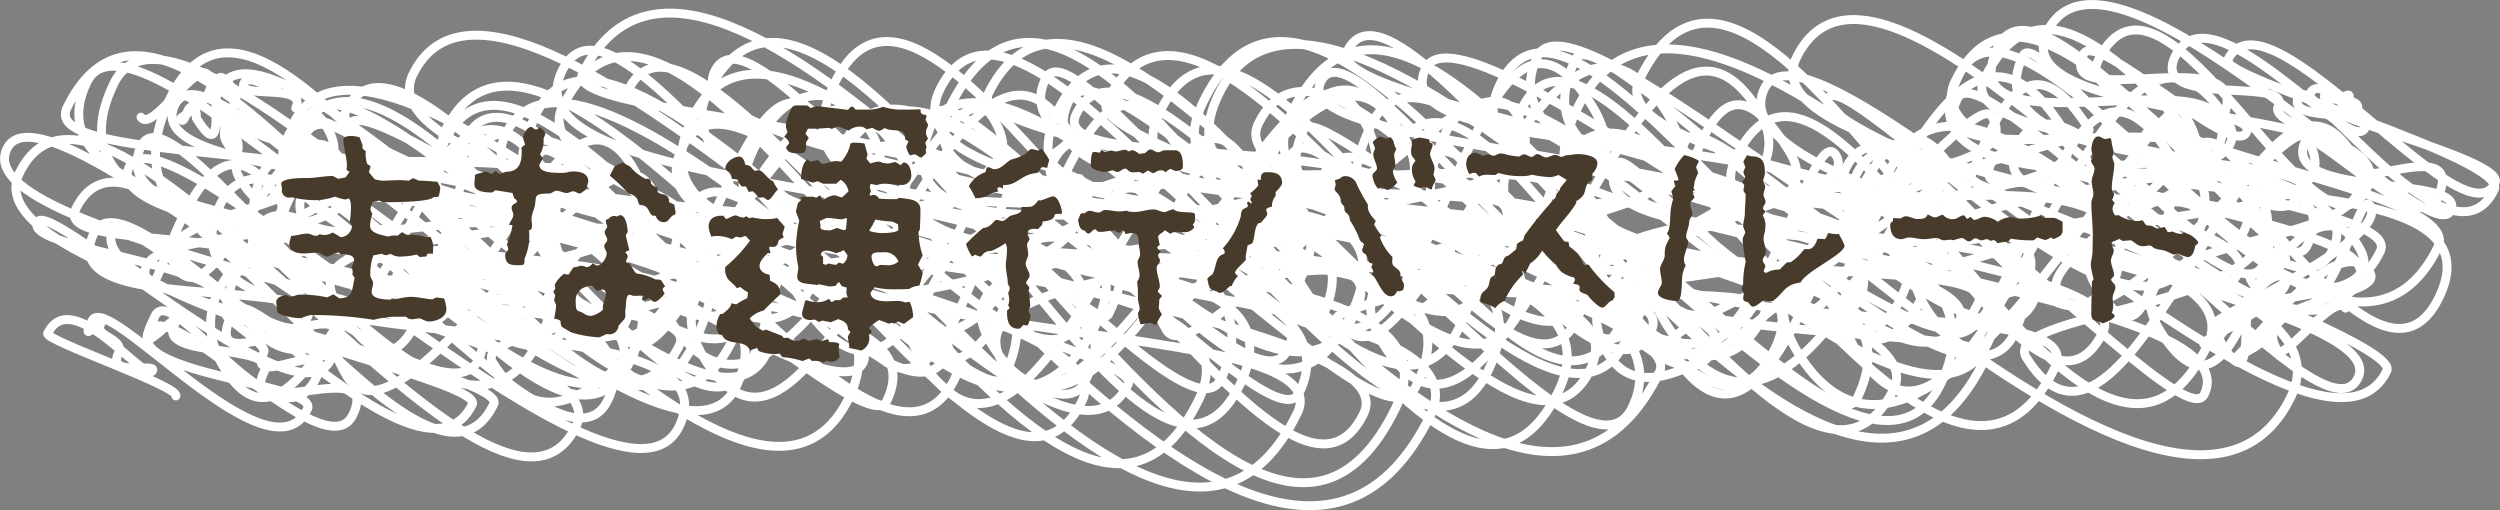 <svg xmlns="http://www.w3.org/2000/svg" width="250.132" height="51.046" viewBox="0 0 250.132 51.046">
  <rect x="0" y="0" width="250.132" height="51.046" fill="#808080" stroke="none"/>
  <g id="g_mainimg03_txt_sp" transform="translate(0.006 0.001)">
    <g id="グループ_4407" data-name="グループ 4407">
      <path id="パス_12870" data-name="パス 12870" d="M29.581,10.817c1.274-2.612-6-.8-5.165-2.519.5-1.026,3.129.885,3.247.642.645-1.323-1.122.287-.793-.388" fill="none" stroke="#fff" stroke-linecap="round" stroke-linejoin="round" stroke-width="0.891"/>
      <path id="パス_12871" data-name="パス 12871" d="M17.588,39.616c.461-.945-13.161-5.567-12.825-6.255,2.426-4.975,9.822,5.109,10.506,3.708.371-.761-4.59.674-3.442-1.68.745-1.529-2.4-1.67-1.794-2.907,1.1-2.258-2.392,2.8-.827-.4,1.512-3.1,17.809,16.518,21.547,8.852,1.235-2.53-17.978-3.429-15.874-7.742,1.976-4.052,17.65,13.985,20.395,8.356,3.058-6.269-11.516,1.1-8.868-4.325,1.434-2.94-10.635-1.3-8.991-4.67,1.3-2.675-4.808,4.994-1.916-.934,1.825-3.744,12.352,13.942,16.14,6.176,2.284-4.683-7.24,1.531-5.246-2.558.383-.785-4.015-3.417-3.815-3.827,2.453-5.029-20.267-6.267-18.842-9.189,1.218-2.5,25.973,20.656,29.319,13.8,4.685-9.6-14.064,4-9.786-4.773,1.232-2.527,8.956,6.568,10.274,3.865C38.108,25.746,4.7,32.94,9.393,23.326c3.727-7.641,32.022,29.09,37.856,17.129C48.575,37.735,7.757,30.18,11.3,22.921c.974-1.995,17.267,13.327,19.265,9.23,5.363-11-25.479-6.139-23-11.219,7.025-14.4,34.656,34.213,41.823,19.519C51.179,36.772-3.28,28.006,1.937,17.31c8.72-17.88,47.4,42.35,55.693,25.345C62.658,32.346-4.045,24.581.686,14.881,4.647,6.76,43.592,44.759,47.865,36c4.225-8.663-29.5-10.09-27.805-13.561,2.794-5.726,14.4,16.074,18.8,7.049,7.819-16.033-18.113,3.783-13.142-6.409,4.528-9.283,30.166,27.05,35.087,16.961C68.06,25.171,8.922,24.9,12.928,16.685c3.629-7.439,48.876,38.574,55.007,26,7.043-14.441-54.8-3.995-45.841-22.358C27.864,8.5,59.248,43.216,61.853,37.873c7.325-15.017-53.81-10.8-47.724-23.276,3.65-7.483,30.61,38.316,39.9,19.263C65.123,11.12,2.87,18.615,6.7,10.772c11.743-24.077,47.1,44.3,56.31,25.415,10.07-20.646-43.524,3.055-33.957-16.562,1.66-3.4,28.188,28.392,34.326,15.808,3.417-7.006-45.219-1.423-37.09-18.09,3.7-7.591,24.851,26.927,30.907,14.51C61.566,22.886.124,25.8,8.7,8.2c4.9-10.055,41.136,31.738,46.062,21.638C62.89,13.187,24.352,31.11,30.7,18.1c1.931-3.959,37.148,32.462,42.931,20.605C84.246,16.935-1.02,33.79,11.388,8.349c6.493-13.314,46.485,33.561,51.1,24.1,8.327-17.073-49.78-12.158-45-21.95C21.755,1.74,59.5,51.926,67.954,34.585c3.715-7.616-63.144.28-50.9-24.825C27.829-12.33,59.026,55.695,69.412,34.4,82.157,8.268,26.423,19.6,28.854,14.617,38.775-5.724,67.938,50.946,75.1,36.264c13.077-26.815-53.272-8.325-46.315-22.59C34.383,2.2,63.7,53.639,73.192,34.186c5.073-10.4-46.491-12.757-42.583-20.77,4.388-9,43.9,47.767,54.323,26.393C95.459,18.227,16.914,19.136,21.839,9.037,27.4-2.368,69.92,49.2,76.665,35.373c6.192-12.7-51.779-13.855-47.288-23.063C37.3-3.933,85.952,45.778,88.7,40.145c8.417-17.256-69.129-5.206-57.9-28.238,4.641-9.513,38.345,31.542,44.022,19.9C77.47,26.386,31.848,18.9,35.022,12.4,37.1,8.127,82.94,43.268,86.349,36.279,89.557,29.7,31.643,17.132,34.612,11.045c6.175-12.661,33.259,31.938,40.15,17.809,6.112-12.53-38.113,1.343-30.26-14.76,8.964-18.378,42.422,41.414,51,23.826,4.651-9.537-53.663-14.323-48.994-23.9C52.108,2.545,72.82,38.49,77.43,29.039c5.506-11.289-37.336-6.853-32.861-16.027C54.24-6.817,88.851,47.641,94.8,35.441c2.741-5.62-43.962-13.655-40.893-19.946C56.13,10.939,74.659,42.025,81.3,28.416c3.012-6.175-35.806-4.551-30.718-14.983C57.961-1.7,97.914,42.922,100.468,37.685c10.97-22.491-53.245-12.279-47.851-23.338,1.955-4.008,34.837,20.376,36.5,16.959,7.082-14.52-28.662,7.008-20.393-9.946,6.189-12.689,31.364,35.514,39.54,18.752,5.382-11.035-73.109-20.054-66.961-32.66,9.58-19.643,62.115,41.258,67.233,30.765C119.012,16.744,44.993,29.1,53.613,11.428c8.762-17.963,51.593,42.74,59.265,27.008,1.9-3.9-61.684-17.328-56.657-27.634,12.89-26.43,49.154,59.034,63.717,29.175,8.577-17.586-59.332-9.54-51.689-25.21,5.95-12.2,34.576,27.836,39.627,17.481,7.368-15.107-58.525-11.062-51.637-25.185C63.2-7.214,96.695,58.995,109.656,32.422c9.855-20.206-54.042-19.589-51.375-25.057,12.633-25.9,59.138,40.275,63.89,30.534,10.6-21.729-61.184-25.056-59.3-28.922,8.02-16.444,51.548,63.865,66.918,32.353,5.462-11.2-65.151-4.338-54.34-26.5C87.3-9.465,113.92,59.26,124.067,38.458c10.362-21.246-65.812-4.082-54.773-26.715,8.463-17.352,39.814,23.4,41.638,19.659,9.045-18.545-35.816,4.693-27.085-13.21,7.938-16.274,42.981,27.587,46.135,21.12,7.939-16.277-49.17-16.926-46.391-22.626C95.744-8.229,127.778,59.129,136.425,41.4,141.766,30.45,62.792,25.7,70.755,9.37c13.335-27.341,52.5,65.027,68.858,31.492,9.7-19.879-63.509-9.305-54.97-26.811C91.986-1.006,124.7,43.449,128.8,35.038,136.328,19.6,66.471,17.451,71.519,7.1c5.753-11.8,54.184,70.121,71.6,34.421,6.464-13.254-51.321-11.12-45.84-22.358,7-14.352,40.309,27.842,44.372,19.512,11.262-23.09-60.462-3.094-50.062-24.417,7.959-16.32,37.985,23.045,40.6,17.683C142.888,10,72.341,31.2,83.549,8.221c10.264-21.045,39.765,47.566,51.487,23.532C146.4,8.455,82.787,33.7,93.6,11.541c2.731-5.6,34.058,35.986,41.871,19.967,6.364-13.049-33.884,8.656-23.962-11.687,2.609-5.348,16.471,12.479,18.411,8.5,8.487-17.4-28-5.125-24.638-12.016,6.75-13.84,35.144,38.12,43.605,20.774,11.016-22.587-62.064-9.557-53.9-26.29,14.731-30.2,47.774,55.334,60.932,28.357C165.982,18.5,86.471,24.456,94.027,8.965c8.946-18.343,42.555,43.106,51.985,23.77,10.51-21.55-33.236-1.98-27.629-13.475,7.768-15.927,39.386,32.849,44.9,21.542C172.526,21.852,95.95,15.37,98.869,9.386c11.661-23.909,51.315,45.876,60.213,27.632,7.447-15.27-63.334-5.274-53.242-25.967C114.7-7.107,138.2,40.893,143.951,29.1c9.388-19.249-39.936-10.195-36.279-17.695,6.189-12.688,36.959,34.431,43.809,20.386C159.622,15.1,100,24.321,106.948,10.075c3.614-7.407,35.608,30.28,41.123,18.974,4.995-10.242-49.715-8.355-43.453-21.194,3.9-8,46.487,59.956,61.407,29.366C169.3,30.5,108.184,15.389,110.7,10.236c10.232-20.979,39.987,36.234,47.024,21.805,7.234-14.83-38.5,4.433-29.352-14.316,2.275-4.665,27.59,30.063,34.217,16.476,9.972-20.445-36.149-12.112-33.975-16.571,1.383-2.834,20.446,12.694,21.616,10.3,9.77-20.032-41.2-2.386-34.221-16.691,9.962-20.425,36.681,40.63,46.322,20.863,6.789-13.92-32.828-8.636-29.922-14.594,4.878-10,27.917,25.616,32.742,15.722,4.167-8.543-46.116,3.06-36.048-17.582,3.1-6.347,23.891,26.345,30.163,13.486,11.612-23.809-47.64-1.009-38.883-18.965,12.32-25.26,44.63,38.043,51.231,24.507,2.958-6.064-50.045-13.44-45.724-22.3,6.8-13.94,30.079,22.141,33.442,15.248,4.888-10.024-46.149-.268-37.386-18.234,10.771-22.084,60.535,37.282,63.822,30.542,11.188-22.938-64.54-8.076-55.319-26.981,1.629-3.34,31.53,24.528,35.36,16.674,11.316-23.2-36.673,6.293-27.146-13.239,9.445-19.365,30,36.782,38.923,18.486,8.167-16.746-57.016-5.843-48.362-23.588,13.9-28.494,49.282,50.113,60.267,27.592,4.469-9.163-48.7-18.593-46.669-22.762C146.607,8.343,168.388,48.1,176.485,31.5c2.714-5.566-50.949,4.886-39.233-19.135C144.838-3.187,185,57.2,194.161,38.418c11.746-24.083-66.449-21.154-62.014-30.247,4.067-8.34,33.608,42.638,44.327,20.66,2.568-5.265-42,5.275-31.85-15.535C150.948.33,178.149,34.54,180.8,29.095c4.285-8.787-35.545,10.088-24.739-12.066,7.108-14.574,27.115,18.771,29.916,13.027,6.5-13.321-54.107-18.946-51.174-24.96C141.2-8,183.051,67.8,198.58,35.961c2.3-4.709-58.429,1.515-46.6-22.73,2.527-5.181,39.907,35.4,46.832,21.207,7.422-15.219-42.276-7.282-37.021-18.057,1.243-2.548,22.408,25.722,28.321,13.6,9.664-19.813-53.034-11.73-47.464-23.15,3.8-7.8,50.443,31.373,53.345,25.424,3.6-7.383-49.428-9.729-43.763-21.345C160.555-6.166,193.1,62.38,205.588,36.785c4.638-9.509-57.73,1.74-45.951-22.412,3.451-7.075,36.269,30.513,41.841,19.089,10.84-22.226-59.746-7.926-51.387-25.064C158.318-8.47,188.613,49.4,197.9,30.355c3.039-6.231-50.566,1.949-40.081-19.548,11.865-24.327,59.8,34.634,62.717,28.649C225.769,28.734,162.6,26.43,168.6,14.125c2.285-4.685,29.97,26.017,34.837,16.037,4.669-9.573-35.545-2.537-29.714-14.493C182.637-2.6,202.955,48.479,210.4,33.22c4.2-8.605-65-10.3-56.566-27.59,3.808-7.807,44.418,31.644,48.97,22.31,5.868-12.032-55.085-1.679-45.161-22.027,3.077-6.31,59.321,58.9,71.557,33.814,8.582-17.6-70.757-20.323-65.167-31.784,13.245-27.157,43.321,54.286,56.811,26.628,5.323-10.913-37.394-12.446-35.112-17.126C190.858,6.928,206.8,38,210.881,29.632c8.545-17.52-29.949-5.116-26.21-12.783,5.2-10.662,20.2,23.714,26.467,10.858,7.838-16.071-34.1,14.008-22.032-10.745,9.11-18.679,42.558,29.562,46.806,20.853,4.206-8.624-65.346-16.732-59.381-28.962,4.886-10.017,54.962,43.24,62.269,28.257,1.852-3.794-57.983-23.005-55.9-27.267,1.751-3.59,30.088,28.16,36.016,16.006,9.414-19.3-23.4-1.958-19.675-9.6,2.784-5.709,21.207,18.217,24.692,11.07,3.466-7.106-49.473-10.743-44.2-21.557,8.25-16.915,42.925,28.46,46.682,20.759,5.51-11.3-29.364-2.071-24.537-11.968,4.566-9.361,19.344,15.332,22.35,9.17C233.3,5.11,190.754,20.3,195.834,9.881c2.689-5.512,33.26,32.161,40.189,17.954,3.2-6.559-45.519-9.232-40.409-19.709,8.518-17.466,32.136,22.755,35.224,16.421,6.719-13.775-43.151-.034-34.872-17.009C201.936-4.7,228.158,35.705,233.4,24.955c5.08-10.417-38.589-9.435-34.891-17.017,10.955-22.463,37.079,39.113,45.517,21.814,7.307-14.982-37.641-7.164-33.23-16.208,1.305-2.676,20.912,24.811,27.349,11.61,2.131-4.367-26.28-6-23.594-11.508,1.5-3.069,6.256,3.491,7.157,1.644,5.694-11.675-27.69,1.477-21.787-10.627,4.424-9.071,26.252,23.154,30.462,14.521,2.091-4.285-34.056-1.144-27.962-13.638C204.4,1.5,233.9,45.239,243.922,24.7c2.606-5.344-28.85-9.459-27.033-13.185,1.182-2.423,5.058,1.227,5.358.611,4.288-8.792-16.832-.469-13.783-6.721,1.217-2.5,14.973,10.552,16.294,7.842,1.311-2.687-17.355-2.031-14.82-7.229,6.524-13.377,22.093,22.607,26.877,12.8,4.294-8.805-36.771-5.844-32.007-15.611C210.957-9.4,243.014,25.537,245.18,21.1c1.862-3.817-17.439-1.033-14.495-7.07.639-1.308,11.359,9.563,13.068,6.059,3.481-7.138-9.283-.3-7.618-3.716.929-1.9-9.143-3.814-8.21-5.728,1.494-3.063-12.879.282-10.293-5.02,3.557-7.291,17.542,10.141,18.969,7.214,1.112-2.28-8.041-.306-6.616-3.227,1.142-2.343,15.28,18.148,19.562,9.37,1.527-3.13-27.569-11.136-26.659-13,3.886-7.966,23.615,18.74,26.736,12.343,1.2-2.469-19.517-6.852-18.466-9.006.908-1.861,4.317,2.491,4.642,1.823.825-1.688-3.59-.857-3.237-1.579.293-.6,1.992,1.21,2.33.518.676-1.386-1.088.243-.783-.381" fill="none" stroke="#fff" stroke-linecap="round" stroke-linejoin="round" stroke-width="0.891"/>
      <path id="パス_12872" data-name="パス 12872" d="M14.1,11.724c1.039,1.662,5.676-5.858,6.715-4.2,1.373,2.2-2.9,4.172-2.764,4.383.512.82.689-2.137,1.455-.91.224.357.089.751.139.831,4.072,6.517-.147-8.969,3.925-2.453.428.684-1.81,3.374-.927,4.787,5.182,8.294-4.3-8.845.884-.552.916,1.466-.652,2.488.505,4.339,5.482,8.773,4.689-11.6,8.584-5.364,5.459,8.737-18.843,8.011-15.071,14.048,4.19,6.7,11.343-19.019,16.7-10.438C40.32,25.91,10.61,21.58,14.929,28.492c1.1,1.754,5.356-20.743,13.173-8.232,1.034,1.655-6.3,7.447-4.922,9.661C34.687,48.336,43.7,10.215,46.79,15.167c.047.075-32.925,7.945-24.283,21.775C32.234,52.508,42.606-1.9,54.419,17c6.558,10.5-27.1,3.313-20.539,13.807,11.8,18.88,9.136-31.962,20.934-13.081C60.086,26.163,39.3,29.884,39.995,31c5.814,9.306,15.618-26.568,23.172-14.479,9.391,15.028-37.842,6.106-28.451,21.134C40.28,46.562,60,10.607,65.059,18.7c2.27,3.632-11.3,5.145-7.776,10.781C68.944,48.14,73.358-2.276,83.114,13.337,93.941,30.664,46.2,31.316,49.286,36.256,60.958,54.936,79.613,1.151,86.872,12.769,95.406,26.425,56.757,24.9,61.831,33.021,68.1,43.06,78.369-3.209,90.006,15.415,96.543,25.877,59.487,19.963,67,31.985,78.77,50.823,94.111,3.41,99.339,11.777c7,11.207-25.572,8.023-19.306,18.051C91.9,48.812,97.483,10.112,101.444,16.45c3.5,5.6-40.584,4.051-30.9,19.555C82.415,55,95.1-5.745,106.971,13.246c2.138,3.422-27.513,9.866-21.874,18.889,11.947,19.12,13.723-26.79,21.909-13.69,5.543,8.871-17.976,10.71-17.659,11.218C97.356,42.48,106.878,15.99,108.1,17.945c6,9.608-23.9,4.284-17.9,13.892,11.992,19.191,15.563-36.408,27.554-17.218C120.117,18.4,83.359,21.908,92.2,36.051c12.075,19.325,24.034-33.09,32.155-20.094,8.272,13.238-33.366,5.332-25.095,18.57,12.12,19.4,28.6-36.219,36.843-23.022,11.546,18.478-43.67,12.231-35.669,25.036,8.382,13.413,29.786-38.933,38.918-24.319,6.194,9.915-31.716,4.594-23.93,17.053,5.926,9.483,13.373-34.208,24.991-15.616,8.113,12.984-31.8,6.416-23.69,19.4,3.238,5.182,30.117-29.482,34.908-21.814,7.289,11.666-28.6,5.733-21.311,17.4,12.328,19.729,16.617-37.816,28.945-18.087,8.8,14.082-26.413,19.807-25.483,21.3,7.573,12.119,20.564-40.467,32.975-20.606,9.707,15.535-38.027,7.708-28.32,23.243,12.5,20,25-43.431,37.5-23.433,6.771,10.836-21.778,15.425-19.974,18.312,12.586,20.142,10.4-34.5,22.981-14.36,6.118,9.792-23.972,4.855-17.853,14.646,12.639,20.227,19.676-18.791,22.6-14.119,3.438,5.5-30.75,7.153-22.73,19.988,7.414,11.865,36.078-27.465,38.29-23.926,5.679,9.089-42.8,4.409-32.564,20.791,12.735,20.381,25.812-19.421,27.291-17.053,3.794,6.071-28.667,16.822-27.023,19.453,12.775,20.443,18-34.414,28.41-17.752.458.733-16.884,11.724-16.127,12.934,2.716,4.348,6.2-4.437,10.687-12.488,4.424-7.94,9.946-15.038,16.522-4.514,5.508,8.813-31.56,4.164-23.876,16.461,12.843,20.552,13.685-36.907,26.428-16.514.989,1.582-38.794,6.89-29.061,22.465C192.839,56.039,215.71,6.87,218.476,11.3c10.725,17.163-43.449,6.662-32.724,23.827,12.625,20.2,24.076-43.884,37.036-23.143,5.9,9.451-39.445,3.879-30.037,18.936,8.416,13.467,12.674-34.081,24.431-15.266,1.689,2.7-13.334,10.374-11.309,13.616,4.628,7.406,23.154-18.254,24.855-15.531,6.83,10.931-27.711,4.19-20.881,15.121,8.607,13.773,4.492-28.233,15.918-9.946,7.565,12.1-26.18,11.82-23.011,16.891,10.479,16.768,23.02-35.7,32.6-20.369,6.576,10.524-26.143,6.616-19.221,17.694,7.416,11.867,10.205-11.218,12.381-7.736,1.122,1.8-3.987,1.561-3.327,2.617,7.106,11.373,10.564-9.643,11.932-7.456,2.113,3.383-15.912,11.232-15.537,11.831.967,1.549,5.659-6.593,7.033-4.394.995,1.593-8.266,6.2-8.205,6.3,1.689,2.7,10.306-18.048,15.523-9.7,4.458,7.135-17.7,3.345-13.571,9.947,4.374,7,.354-9.955,4.729-2.955,1.446,2.314-3.529,4.159-3.526,4.164.4.647,10.373-13.541,13.546-8.464,1.554,2.488-12.451,2.665-9.247,7.793.693,1.11,5.735-5.954,6.8-4.25" fill="none" stroke="#fff" stroke-linecap="round" stroke-linejoin="round" stroke-width="0.891"/>
      <path id="パス_12883" data-name="パス 12883" d="M13.272-3.7c-.5,0-1.82-.056-1.82-.756,0-.308.14-.588.14-.9,0-.252-.28-.532-.28-.784A5.7,5.7,0,0,1,11.62-8.12l.868-.168a.669.669,0,0,0,.392.14,1.2,1.2,0,0,0,.448-.14,1.727,1.727,0,0,0,1.12.28,7,7,0,0,0,1.512-.2l.308.252.644-.056.14-.28h.532l.028-.84a2.968,2.968,0,0,0-.28-.84c-.644,0-1.26-.224-1.9-.224a2.409,2.409,0,0,0-.448.028l-.5-.28-.448.364a.953.953,0,0,0-.28-.028,1.882,1.882,0,0,0-.672.112c-.588-.168-1.792-.308-1.792-1.092a4.166,4.166,0,0,1,.224-1.176l-.2-.448.2-.728.7-.168a1.186,1.186,0,0,0,.392.168h.308c1.148,0,4.284-.028,4.732-.5l.5-.056a3.573,3.573,0,0,0,.168-.952l-.28-.532c-.616-.056-1.232-.112-1.848-.112l-.588-.252-.448.252c-.308-.028-.588-.056-.868-.056-.588,0-1.176.056-1.764.056a3.589,3.589,0,0,1-.756-.14l-.588-.7.168-.616L11-17.276a3.322,3.322,0,0,1-.14-1.288c-.252-.14-.392-.28-.308-.56l-.308-.812a6.192,6.192,0,0,0-.7-.14c-.252,0-.924,0-.924.392,0,.84.5,2.184.308,3l.308.2-.392.56-.756.14a5.091,5.091,0,0,0-.532-.28c-.868,0-1.708.2-2.576.2h-.14c-.588,0-2.436.028-2.436.588a2.829,2.829,0,0,0,.084.476.617.617,0,0,0-.028.224.727.727,0,0,0,.784.672.775.775,0,0,0,.252-.028,9.849,9.849,0,0,0,2.716.28A7.847,7.847,0,0,0,7.784-14a7.164,7.164,0,0,0,.952.28.643.643,0,0,0,.392-.112c.252.14.252.7.252.952a11.789,11.789,0,0,1-.112,1.4l.224.42A1.231,1.231,0,0,1,8.344-9.94a7.714,7.714,0,0,0-.812-.476,1.459,1.459,0,0,1-.812.252,1.308,1.308,0,0,1-.476-.084.555.555,0,0,1-.364.168c-.308,0-.56-.224-.868-.224-.532,0-1.064.224-1.6.224a4.582,4.582,0,0,0-.2.784c0,.812.784.98,1.456.98.476,0,.952-.084,1.428-.084.14,0,.672.392.812.392.448,0,.784-.392,1.232-.392l.308.224A1.363,1.363,0,0,1,8.792-8.2c.364,0,.9.084.9.56a1.2,1.2,0,0,1-.28.672,1.02,1.02,0,0,1,.112.756l.224.336c-.28,1.26-.168,2.016-1.54,2.044l-.588-.392L7-3.92A12.6,12.6,0,0,0,4.284-4.2c-.336,0-.616.2-.952.2a.553.553,0,0,1-.392-.168c-.364.056-1.036.224-1.036.7,0,.224.084.56.084.924,0,.42,1.82.7,2.156.7.448,0,.868-.308,1.316-.308a38.58,38.58,0,0,1,6.188.476,9.087,9.087,0,0,1,2.6-.308H14.9a.763.763,0,0,0,.588.252c.224,0,.476-.084.7-.084.336,0,.616.308.98.308.7,0,1.764-.364,1.764-1.232A3.615,3.615,0,0,0,18.7-3.808l-.756-.112-.448.2c-.7-.056-1.428-.252-2.128-.252S13.972-3.7,13.272-3.7ZM29.764-5.18c0,.112.056.252.056.364,0,.084-.14.224-.2.308l.2.392-.112.448c.028.168.2.448.2.588a10.23,10.23,0,0,1-.2,1.288c.168.028.532.084.644.252a1.335,1.335,0,0,0,.112.56l.952.56a11.493,11.493,0,0,0,2.828.5c.252-.112.476-.224.7-.336a.617.617,0,0,0,.224.028.9.9,0,0,0,.98-.84c.7-.868.728-.588.672-1.512.112-.28,0-1.6.42-1.6.14,0,.308.112.476.112.252,0,.532-.028.784-.028a.3.3,0,0,1,.224.056V-4c-.084.056-.224.14-.224.28a.189.189,0,0,0,.168.112.588.588,0,0,0,.392-.2h.056c.28,0,.392.336.672.336.252,0,.9-.644.98-.868a.922.922,0,0,1-.2-.364c0-.14.14-.252.252-.308l-.42-.644a1.814,1.814,0,0,0-.56-.056A5.318,5.318,0,0,0,38-6.3c-.42-.168-.476-1.036-1.064-1.12L36.9-7.532c.028-.168.168-.336.168-.5s-.168-.28-.224-.42a.982.982,0,0,1,.392-.168l-.364-1.512.2-.336c-.028-.42-.14-1.68-.784-1.68a.876.876,0,0,0-.28.14,1.007,1.007,0,0,0-.308-.056.677.677,0,0,0-.532.28l-.2.056a.254.254,0,0,0-.084.2,1.376,1.376,0,0,0,.14.476c0,.224-.252.364-.252.616,0,.28.252.476.252.756,0,.224-.308.392-.308.644,0,.224.252.476.252.728,0,.42-.5,1.2-.952,1.2-.168,0-.28-.168-.448-.2l-.056.028a.78.78,0,0,1-.5.336c-.168,0-.364-.14-.588-.14-.084,0-.224.056-.308.056a.988.988,0,0,1-.392.084c-.168.028-.448.616-.588.756-.14-.028-.308-.056-.448-.084A3.206,3.206,0,0,0,29.764-5.18Zm2.1,1.428a1.406,1.406,0,0,1,1.568-1.26c.336,0,.336.42.644.42.168,0,.308-.112.476-.112.252,0,.336.224.336.448,0,.476-.42,1.092-.28,1.54a2.311,2.311,0,0,1-1.2.644,1.116,1.116,0,0,1-.672-.2C32-2.772,31.864-2.212,31.864-3.752ZM28.84-20.328a1.315,1.315,0,0,0-.616-.616.4.4,0,0,1-.364.224c-.112,0-.336-.252-.448-.252-.42,0-.784.728-.812,1.092l.2.7c-.112.084-.308.168-.364.308a2.119,2.119,0,0,1,.028.42c0,1.064-.28,1.932-1.484,1.96-.252,0-.476.2-.728.2-.168,0-.252-.224-.392-.28-.168.056-.224.28-.392.28-.224,0-.42-.224-.7-.224-.224.14-.9.224-.98.364,0,.308-.056.616-.056.924,0,.784,1.232.812,1.764.812.084,0,.252-.2.336-.224.308.056,1.456.224,1.708.28.056.168.112.364.168.532.112.056.28.168.28.308,0,.224-.532.2-.532.644,0,.252.168.448.168.7,0,.364-.364.672-.42,1.036a.368.368,0,0,1,.336.028,8.391,8.391,0,0,1-.56,1.9,3.679,3.679,0,0,1,.14.42c0,.252-.308.364-.308.616,0,.98.56,1.036,1.316,1.036.616,0,.616-.056.616-.644a5.594,5.594,0,0,0,.448-2.856c.476,0,.252-.84.252-1.148a3.046,3.046,0,0,1,.2-.84c.476-1.316-.28-1.68,1.568-1.68.28,0,.448-.28.728-.28.364,0,.672.224,1.036.224.224,0,.42-.168.644-.168.252,0,.42.224.644.224.14,0,.532-.364.7-.448a3.1,3.1,0,0,1,.168-.728c0-.868-.812-1.036-1.512-1.036-.336,0-.672.14-1.036.14h-.392c-.728,0-1.932-.056-1.96-.756,0-.2.308-.5.364-.728a4.189,4.189,0,0,1-.308-.364,2.549,2.549,0,0,0,.364-1.484C28.644-19.908,28.812-20.132,28.84-20.328ZM35.28-16.1a18.341,18.341,0,0,1,1.848,1.764c1.26.364.812.952,1.176,1.176.952.028.784.784,1.26,1.064h.224l.112.084a.784.784,0,0,0,.812.56c.5,0,.56-.616,1.092-.756l.056-.14c0-.28-.112-.56-.112-.84-.168-.084-.364-.168-.532-.252,0-1.288-1.372-.364-1.148-1.484a.9.9,0,0,1-.672-.42c0-.308-.112-.448-.336-.448a.355.355,0,0,0-.168.028A4.515,4.515,0,0,1,37.324-17c-.252-.14-.5-.28-.756-.392a4.231,4.231,0,0,0-.812.364Zm20.636,2.212A1.365,1.365,0,0,0,55.608-14c-.42,0-.868.028-1.288.056l.14.252-.364.336-.2.84.336.924a14.28,14.28,0,0,0-.308,2.156,9.19,9.19,0,0,0,.224,2.492c-.028.308-.112.672-.112.98,0,.812,1.344.644,1.932.812l.252-.084c.14.028.952.224,1.092.224l.532-.056.308-.364h.084l.252.392.5.14a1.6,1.6,0,0,0-.028.364.959.959,0,0,0,.14.616l-.532.028a.418.418,0,0,1-.42.252.775.775,0,0,1-.252-.028l-.42.224L57.2-3.78a1.929,1.929,0,0,1-1.176.336,2.622,2.622,0,0,1-1.036-.2l-.168.084c-.028.112-.308,1.148-.308,1.232,0,.5.392.672.812.672a2.176,2.176,0,0,0,.448-.056l.42.252.364-.14.84.168.728-.308c.532.168.98.392.98,1.008l.252.28-.252.42c0,.392.14.784.14,1.176l1.2.252a1.331,1.331,0,0,0,.756-1.568l.308-.308-.308-.392a4.8,4.8,0,0,1,1.036-.784l.952.364.336-.084.252.084.336-.224.588.252.924-.672a3.632,3.632,0,0,0-.336-1.54l-.476.056a1.944,1.944,0,0,0-.868-.14c-.364,0-.728.028-.952.028-.588,0-1.624-.084-1.624-.868l.392-.532a8.562,8.562,0,0,0,2.24.2H64.4c.28,0,.532-.028.812-.028A2.266,2.266,0,0,1,66.248-5.1a7.281,7.281,0,0,0,.336-1.288L66.108-7.2l.476-.924a7.8,7.8,0,0,1-.42-2.352l.14-.252c.028-.644.056-1.316.056-1.96,0-1.12-1.316-1.064-2.128-1.2l-.252.14c-.588,0-1.176,0-1.764-.056-.168-.252-.308-.364-.532-.364a1.445,1.445,0,0,0-.308.056l-.112-.056.14-.392-.112-.392.084-.336.616.14a1.938,1.938,0,0,1,.784-.14c.532,0,1.092.112,1.624.112a.928.928,0,0,0,1.036-1.064c0-.364-.2-1.2-.784-1.176l-.224.224-.084.028-.476-.308-.756.168-.588-.084a.421.421,0,0,0-.308-.112,2.308,2.308,0,0,0-.868.2l-.392-.5.112-.42L60.76-19.32a7.918,7.918,0,0,0-1.148-.084c-.028,0-.224.084-.252.084a3.889,3.889,0,0,1-.924,1.82,3.431,3.431,0,0,0-.532-.056c-.476,0-.924.28-1.4.28l-.392-.392-.784.168-.252-.224c-.56.308-.644,1.372-.672,1.932l1.176.392.5-.14c.084.028.532.252.56.252h1.372l-.056-.028.42-.364a1.643,1.643,0,0,1,.784,1.148l-.644.616a6.756,6.756,0,0,1-.7-.224,1.992,1.992,0,0,0-1.148.476l-.2-.168-.14-.308Zm6.692,5.46a1.43,1.43,0,0,1,1.54.924,1.509,1.509,0,0,1-1.12.364c-.224,0-.448-.028-.644-.028-.14,0-.28.14-.42.14-.308,0-.5-.728-.5-.98,0-.392.5-.42.784-.42ZM61.264-10.64c.2-.336.392-.7.588-1.064h.028a13.391,13.391,0,0,0,1.652.2,5.6,5.6,0,0,1,.588.28l.028.56c-.224.308-1.428.308-1.764.308a4.937,4.937,0,0,1-1.12-.2ZM57.008-8.6a2.382,2.382,0,0,1,.868.252,2.214,2.214,0,0,0,.812-.308l.364.5a1.075,1.075,0,0,1-.448.868l-.42-.112-.252.224a3.588,3.588,0,0,1-.756-.14l-.28.14-.28-.084v-.7l-.224-.224C56.42-8.512,56.728-8.6,57.008-8.6Zm1.568-3.136a1.713,1.713,0,0,0,.336-.14L59-11.76c0,.336-.084.672-.084,1.008l-.168.112a3.385,3.385,0,0,1-.7-.224l.028-.028-.756.28c-.42-.056-1.12.056-.952-.532l-.084-.42.7-.308C57.512-11.872,58.044-11.732,58.576-11.732ZM56.42.476a.661.661,0,0,0-.448-.2c-.28,0-.5.14-.784.14A2.482,2.482,0,0,1,54.712.2L54.18.42A1.454,1.454,0,0,1,53.116.112L52.752.14c-.112,0-.168-.112-.224-.2-.056-.056-1.344-.5-1.6-.644L50.6-.588A3.289,3.289,0,0,1,49.28-1.82a2.9,2.9,0,0,1,1.4-.784c.532-.56,1.092-1.092,1.652-1.624v-.028a1.177,1.177,0,0,0-1.008-1.26l-.056-.672c-.5-.084-1.008-.336-1.008-.924,0-.42.56-.98.84-1.26l.168.056.084-.084-.14-.5.056-.084H51.8l.224-.168.168-.5.5-.28-.14-.308L52.78-11c-.252-.28-.5-.56-.756-.868a3.478,3.478,0,0,1-.924.112,4.993,4.993,0,0,1-1.568-.168l-.308.084-.308-.2-.336.2a5.831,5.831,0,0,0-.672-.28c-.364,0-.672.28-1.008.364l-.252-.336H46.48c-.784,0-1.316.308-1.316,1.148a3.726,3.726,0,0,0,.28.952c.056,0,.168-.056.224-.056a3.634,3.634,0,0,1,1.82.308l.42-.252.476.084.476-.168.448.476a14.685,14.685,0,0,1-2.464,2.632l-.028.112c0,1.288.588,1.232,1.176,2.016a1.17,1.17,0,0,0,.28-.112l.112.028a3.368,3.368,0,0,0,.728.5l-.084.588a6.044,6.044,0,0,0-1.092.616l-.5-.112c0,.42-.56.784-.812,1.036l-.308.056A2.487,2.487,0,0,0,45.948-.9a1.327,1.327,0,0,0,.336.756l.2-.056c.5,1.2,2.184.42,2.772,1.484l.168.056.588-.2.168.308a4.7,4.7,0,0,0,1.512.308,3.8,3.8,0,0,0,.56-.056l.308.364a8.29,8.29,0,0,1,2.016.392,3.283,3.283,0,0,1,.672-.252l.28.252a1.149,1.149,0,0,1,.308-.028,2.623,2.623,0,0,1,.812.168l.28-.168a2.131,2.131,0,0,0,.588.084.853.853,0,0,0,.756-.5A2.73,2.73,0,0,1,58.24.756c-.112-.168-.5-.2-.784-.2h-.224L57.12.252Zm1.092-21.252a1.584,1.584,0,0,1,.7-.224l.98.392A1.693,1.693,0,0,1,60.4-21a.833.833,0,0,1,.56.28,5.036,5.036,0,0,1,.616-.168,1.626,1.626,0,0,0,.672.308c.112,0,.392-.224.56-.28.756.476,2.016-.2,2.016,1.12l.336.2-.224.532a2.066,2.066,0,0,0,.364.868c.168,0,.336-.084.476-.084.252,0,.364.308.7.308l.448-.42c0-.084-.028-.2-.028-.28a.564.564,0,0,1,.084-.308l-.14-.476.28-.42a1.029,1.029,0,0,1-.2-.7c0-.224.2-.448.2-.7l-.252-.476.112-.336-.112-.168h-.252l-.224-.2-.028-.336h-.028c-.644.028-1.26.028-1.9.028a5.576,5.576,0,0,1-1.792-.28,6.24,6.24,0,0,1-1.2.28H59.864l-.224-.28h-.252l-.28.308-2.94-.364a2.036,2.036,0,0,0-.812.2L55.1-23.1c-.084,0-.168-.028-.252-.028H54.1c-.616,0-.588.112-.98,1.092a2.94,2.94,0,0,0-.224.98,2.525,2.525,0,0,0,.168.616l-.336.448c.252.2.448.336.5.644l-.308.392c.056.5.56.616,1.008.616,1.008,0,.98-.056.98-1.064l.28-.476-.336-.42.252-.5a17.094,17.094,0,0,0,2.072-.084Zm-9.464,5.068a1.872,1.872,0,0,0,.448.7h.42l.252.532.42-.056a2.51,2.51,0,0,1,.56.644,3.043,3.043,0,0,1,.5-.028c.112,0,.336.252.448.252.308,0,.7-.812.98-1.008v-.112a2.99,2.99,0,0,1-.448-.756c-.56-.2-.868-.9-1.4-1.12l-.42.084c-.448-.28-.224-.5-.98-.616-.056-.336-.2-.812-.616-.812-.56,0-1.372.588-1.372,1.176,0,.28.56.28.644,1.036Zm34.076,4.06c.112.476.14.98.7,1.064.056.112.2.28.336.28.252,0,.42-.42.644-.42s.112.252.56.252c.476,0,.924-.14,1.4-.14a3.06,3.06,0,0,0,.42.224.362.362,0,0,0,.336-.252c.224,0,.308.2.336.392a5.359,5.359,0,0,1,.588-.112c.952,0,.672.784.812,1.484a5.068,5.068,0,0,1,.084.644c0,.28-.252.532-.252.756,0,.476.2.924.2,1.372a1.206,1.206,0,0,1-.252.616,10.705,10.705,0,0,1,.084,1.652c0,.364.168.7.168,1.064,0,.2-.168.336-.168.5a6.974,6.974,0,0,0,.252,1.036c.308,0,.644-.112.952-.112.2,0,.392.168.644.168a3.32,3.32,0,0,1,.588-1.064l-.028.028a2.821,2.821,0,0,1-.336-.644,4.238,4.238,0,0,0,.056-.84l.28-.364-.42-.42c.028-.14.2-.392.2-.5,0-.616-.308-1.232-.308-1.848,0-.364.224-.448.336-.728,0-.2-.2-.364-.2-.56,0-.168.2-.28.28-.392-.112-.14-.28-.2-.364-.364,0-.14.14-.224.252-.28L90.132-10c.084-.28.532-.392.672-.644l.56.364a1.117,1.117,0,0,1,.7-.2c.2,0,.392.028.588.028a1.169,1.169,0,0,0,1.092-.448.622.622,0,0,0-.14-.308c.336-.336.224-.5.224-1.008,0-.392-1.736-.028-2.156-.532a5.083,5.083,0,0,0-.84.308c-.392,0-.756-.28-1.148-.28-.616,0-1.26.252-1.876.252-.2,0-.672,0-.812-.14a2.99,2.99,0,0,1-.7.084c-.5,0-1.008-.14-1.484-.14-.2,0-.42.252-.616.252-.336,0-.616-.168-.952-.168a.728.728,0,0,0-.448.252l-.2-.028-.224.084Zm-5.18,6.3c0-.28.336-.476.336-.756,0-.42-.392-.784-.392-1.176,0-.336.252-.644.252-.98,0-.308-.112-.644-.112-.952,0-.168.2-.364.252-.532-.056-.2-.2-.364-.2-.56,0-.392.336-.476.672-.476.14,0,.252.028.364.028l.42-.42.056-.336c.392-.056,1.092-.112,1.176-.616l.084-.14.672-.028v-.056c0-.42-.364-1.68-.9-1.68-.2,0-.98.364-1.288.42l-.14-.056c-.588.672-.588.7-1.316.7h-.364l-.084.084a.476.476,0,0,1,.028.2c0,.42-.868.476-1.176.644-.168.112-.532.476-.7.476-.2,0-.42-.112-.616-.112-.28,0-.5.756-1.344.812a18.8,18.8,0,0,0-1.708,1.6,4.874,4.874,0,0,0,.588,1.232A.487.487,0,0,0,71.82-8.2a2.048,2.048,0,0,0,.532.2l.14-.084a1.017,1.017,0,0,1,.952-.476,7.6,7.6,0,0,0,1.428-.784,1.612,1.612,0,0,1,.14.812c0,.476-.112.952-.112,1.428,0,.588.2,1.2.2,1.848a1.509,1.509,0,0,1,.2.364,1.188,1.188,0,0,1-.168.532,3.039,3.039,0,0,1,.112.7,1.1,1.1,0,0,1-.112.5l.14.308c-.056.14-.2.14-.252.28,0,.868.084,1.792,1.176,1.792.168,0,.336-.252.42-.364l.476.028a2.973,2.973,0,0,0,.28-1.036c-.028-.14-.168-.252-.2-.392.028-.2.168-.364.168-.56a13.871,13.871,0,0,0-.168-1.512.732.732,0,0,0,.084-.224c0-.14-.224-.364-.308-.448ZM83.72-18.48c-.336,0-.308,1.176-.308,1.372,0,.42,1.148.644,1.456.644a6.349,6.349,0,0,0,.7-.168c.168.028.336.168.5.168.28,0,.476-.336.784-.336.168,0,.28.224.476.308a.769.769,0,0,0,.364.056c.224,0,.42-.028.588-.028l.364.168a4.561,4.561,0,0,1,.476-.308c.2.056.364.252.56.252.336-.14.392-.28.812-.28a.535.535,0,0,1,.392.2h.028a1.056,1.056,0,0,1,.448-.336c.168.028.392.2.532.2.308,0,.728-.056.728-.448,0-.532-.028-1.624-.784-1.624H90.8c-.224,0-.448.2-.672.2-.28,0-.476-.28-.756-.28-.2,0-.392.252-.56.364l-.56.084a1.945,1.945,0,0,0-.7-.392,2.916,2.916,0,0,0-.336.14c-.112-.028-.252-.168-.364-.168-.336,0-.644.168-.98.168-.14,0-.308-.084-.448-.084-.2,0-.364.14-.56.14a2.826,2.826,0,0,1-.42-.2l-.14.28A4.248,4.248,0,0,0,83.72-18.48Zm-6.272-.28c-.168,0-.476.448-.7.56a6.851,6.851,0,0,1-1.26.476c-.532.2-.98.98-1.736.98-.224,0-.392-.2-.616-.2s-.2.364-.28.5a2.882,2.882,0,0,0-1.652,1.4,7.267,7.267,0,0,1,.644,1.2c1.316,0,1.456-.56,2.324-.672a.417.417,0,0,1-.112-.252c0-.14.112-.168.224-.168a.719.719,0,0,1,.336.14v-.364h.14c1.316,0,1.68-1.064,3.192-1.2.336-.028.336-.588.644-.588.14,0,.252.056.392.056h.056c.056-.252.14-.532.2-.784a6.567,6.567,0,0,0-.756-1.12.932.932,0,0,0-.28.168C77.952-18.62,77.7-18.76,77.448-18.76ZM95.06-5.768c.112.42.14,1.148.7,1.176a1.365,1.365,0,0,1,.308.112.5.5,0,0,0,.28.112c.252,0,.812-.532,1.008-.7l.14.028a3.069,3.069,0,0,1,.644-1.036c-.14-.084-.308-.2-.308-.364.252-.5.756-.812,1.092-1.26,0-.112-.028-.2-.028-.308,0-.056.2-1.12.2-1.12a2.167,2.167,0,0,0,.448-.2c.28-.252.2-2.044.784-2.044h.084c.112-.168.644-.672.644-.9a1.36,1.36,0,0,0-.112-.392c0-.2.448-.308.588-.336a1.5,1.5,0,0,1,.364-1.064v-.392c.168-.168.644-.644.644-.9,0-.98-.728-1.092-1.54-1.092-.532,0-.588.308-.588.756l-.056.028-.28-.056c.028.2.056.42.084.616a5.378,5.378,0,0,1-.812.784l.168.252-.168.336.168.336-.056.084a.5.5,0,0,1-.224-.2l-.2.084c0,.112.084.252.084.364,0,.168-.42.2-.588.448a1.254,1.254,0,0,0-.112.56A8.209,8.209,0,0,1,96.6-8.82a.479.479,0,0,1,.2.364.218.218,0,0,1-.084.2c-.9.2-.7,1.316-1.176,2.072A1.155,1.155,0,0,0,95.06-5.768Zm17.416-4.368a5.706,5.706,0,0,1-.728-1.092l.168-.336c-.42-.5-.868-.924-.784-1.624a22.564,22.564,0,0,1-1.092-1.988,1.218,1.218,0,0,0-1.288-.868.728.728,0,0,0-.448.252l-.476.14.084.476a2.622,2.622,0,0,0-.112.448c.112.364.616.476.616,1.26l.168.28c.168.084.2.308.2.476,0,.392.532.336.532,1.064A8.852,8.852,0,0,1,110.32-9.66c.112.224.42.308.42.476,0,.224-.2.364-.2.588.392.672.364-.084.7,1.176l.364.14-.14.364a.83.83,0,0,1,.2.42l-.14.252c.532.448,1.036,2.212,1.876,2.212a.605.605,0,0,0,.616-.5c.56,0,.728-.056.728-.672a2.36,2.36,0,0,0-.168-.392,1.357,1.357,0,0,1-.2-.728c0-.28-.5-.56-.672-.756-.224-.2-.112-.588-.112-.868a5.467,5.467,0,0,1-1.26-1.96Zm.672-4.536a2.4,2.4,0,0,0,.924-.756,2.661,2.661,0,0,1-.448-1.092c.056-.056.056-.2.084-.28.084-.028.168-.252.168-.336,0-.364-.112-.728-.112-1.092,0-.14.168-.392.2-.56-.224-.308-.252-.924-.56-1.148a1.2,1.2,0,0,0-.448.14,2.939,2.939,0,0,0-.644-.224c-.14.084-.7.448-.7.616a2.34,2.34,0,0,1,.224.56c-.028.2-.168.392-.168.588,0,.5.364.952.364,1.428,0,.308-.448.42-.448.728a2.592,2.592,0,0,0,.532,1.288.911.911,0,0,0,.392-.112C112.728-14.868,112.924-14.672,113.148-14.672Zm2.3-3.92c0,.644.2.56.448,1.036a1.057,1.057,0,0,0-.364.9,2.05,2.05,0,0,0,.364,1.12l-.2.448a4.444,4.444,0,0,0,.56.2c.2,0,.392-.084.588-.084a4.609,4.609,0,0,1,.588.252l.112-.028c0-.364.308-.616.364-.952l-.224-.5a2.591,2.591,0,0,0,.112-.644c0-.392-.448-1.036-.448-1.428,0-.308.252-.588.252-.9,0-.168-.112-.2-.252-.2l-.084-.336a4.5,4.5,0,0,0-1.036-.2c-.14.056-.7.168-.756.28a1.639,1.639,0,0,1,.056.364C115.528-19.04,115.444-18.816,115.444-18.592Zm17.248,4.424c.252-.448.14-1.176.868-1.484l.028-.644a1.657,1.657,0,0,0,.5-1.036c0-.784-1.428-.924-1.96-.924-.364,0-.728.112-1.092.112-.2,0-.364.168-.56.168-.14,0-.392-.2-.616-.2-.308,0-.588.252-.9.252-.336,0-.588-.336-.924-.336-.14,0-.336.28-.532.28-.252,0-.5-.252-.784-.252-.14,0-.336.168-.476.224a9.1,9.1,0,0,1-1.26-.2,2.181,2.181,0,0,0-.588-.112c-.252,0-.476.224-.728.224-.168,0-.336-.14-.5-.14a3.546,3.546,0,0,0-.5.168,7.611,7.611,0,0,0-.7-.308c-.756,0-1.008.5-1.008,1.176,0,.2.2.9.364.952a.846.846,0,0,1,.448-.14c.2,0,.336.2.42.364h.084a1.656,1.656,0,0,1,.784-.168c.224,0,.476.028.784.028.084,0,.252-.168.364-.2a7.226,7.226,0,0,0,2.184.308,2.941,2.941,0,0,0,1.148-.14,10.741,10.741,0,0,0,1.9.252,3.869,3.869,0,0,0,.756-.224l.812.476c-.2.392-.644.644-.728,1.12l-.252.252a1.605,1.605,0,0,0-.112.392,39.594,39.594,0,0,0-3.136,3.836,3.059,3.059,0,0,1-.14.476,1.987,1.987,0,0,0-.616.364,1.254,1.254,0,0,1-.112.56l-.728.588c-.7.14-.364.868-.9.868-.476.252-.392.644-.476,1.092l-.336.2c-.224.308-.168.672-.336.98-.252.448-.756.5-.756,1.176a1.363,1.363,0,0,0,.028.336l.14.084a3.117,3.117,0,0,1,1.316.532,2,2,0,0,1,.924-.728,8.291,8.291,0,0,1,1.848-2.632c-.028-.14-.056-.252-.084-.392.14.056.168.2.308.252a10.742,10.742,0,0,0,.5-.98,3.792,3.792,0,0,0,1.2-1.288,11.4,11.4,0,0,0,1.4,1.456,2.8,2.8,0,0,0,.56.7,3.393,3.393,0,0,0,1.064.5c.2,0,.252.14.252.308l-.168.364c1.12.112.336.532.756.812.2.168.476.168.672.308.2.308,1.12,1.26,1.484,1.26.308,0,.644-.672,1.036-.728l.2-.364-.028-.448a16,16,0,0,1-2.324-2.408c-.056-.056-.2-.336-.308-.364a1.141,1.141,0,0,1-.448,0,3.43,3.43,0,0,0-1.428-1.792l-.084-.476-.392-.028c-.308-.364-.588-.756-.868-1.148.616-.924,1.512-1.764,2.044-2.744v-.168A1.834,1.834,0,0,0,132.692-14.168Zm-8.764,8.26h-.112l.056-.056Zm27.664,2.38c1.148-.756,1.148-1.68,2.828-1.876.5-1.12,4.4-2.828,4.4-3.7a9.215,9.215,0,0,0-.588-1.176.415.415,0,0,1-.2.028,4.328,4.328,0,0,1-.868-.112c-.028.112-.224.588-.336.616a4.956,4.956,0,0,0-.644-.028H156.1c-.112.42-.42,1.036-.924,1.036a.547.547,0,0,1-.2-.028l-.224.056a5.336,5.336,0,0,1-1.344,1.288l-.168-.028-.252.084-.616.616a.527.527,0,0,1-.224.056,2.245,2.245,0,0,0-1.12.308h-.084c-.112,0-.2-.056-.2-.168,0-.168.14-.336.14-.5,0-.252-.252-.28-.252-.644.112-.308.308-.42.308-.812,0-.448-.224-.868-.224-1.316,0-.336.168-.644.168-.98a1.952,1.952,0,0,0-.252-1.316c.056-.14.2-.224.252-.364-.028-.112-.224-.252-.224-.336,0-.252.252-.42.252-.644,0-.252-.2-.476-.2-.728,0-.28.168-.532.168-.812,0-.2-.2-.364-.2-.56,0-.252.168-.5.168-.756,0-1.064-.168-1.708-1.344-1.708l-.448-.112c-.112.224-.252.42-.364.644a4.825,4.825,0,0,1,.2.588,2.167,2.167,0,0,0-.2.448,4.082,4.082,0,0,0,.2.532c-.056.2-.224.28-.308.448.028.14.14.2.2.336l-.084.532c.028.112.224.336.224.42,0,.644-.084,1.316-.084,1.96,0,.392-.168.756-.168,1.148,0,.252.2.448.2.7,0,.112-.252.42-.252.728a18.636,18.636,0,0,0,.308,2.184,8.8,8.8,0,0,0-.252,2.1c0,.2-.14.42-.168.644a2.232,2.232,0,0,1,.224.448c0,.168-.056.308-.056.476,0,.252.252.336.476.364.14.14.28.448.5.448.42,0,.868-.616,1.148-.616A4.774,4.774,0,0,0,151.592-3.528Zm-11.228-3.22c0,.476.168.924.168,1.372,0,.28-.392.644-.392,1.008,0,.616,1.484.812,1.932.812.56,0,.42-2.268.532-2.688a5.659,5.659,0,0,1,.308-.9,1.01,1.01,0,0,1-.168-.56c0-.588.42-1.232.42-1.82,0-.14-.2-.28-.2-.42,0-.532.308-1.036.308-1.568,0-.224.308-.56.308-.7,0-.364-.2-.728-.2-1.092,0-.28.364-.392.42-.672a1.01,1.01,0,0,1-.168-.56l.2-.14-.14-.168a2.382,2.382,0,0,0,.112-.616,6.017,6.017,0,0,1,.364-.9,2.985,2.985,0,0,0-.2-.532c0-.252.252-.448.252-.7a4.153,4.153,0,0,0-1.456-.56,5.378,5.378,0,0,0-.952,1.4,8.165,8.165,0,0,1,.392,1.064.218.218,0,0,1-.2.084.3.3,0,0,1-.168-.056l-.084.112a1.7,1.7,0,0,0,.14.5,3.466,3.466,0,0,0-.392.5c0,.252.168.476.168.728,0,.084-.14.532-.14.588-.252.868-.056,1.9-.364,2.716l-.112.2c.056.14.252.28.252.448l-.364.756a2.542,2.542,0,0,0-.112.924C140.84-7.616,140.364-7.252,140.364-6.748Zm37.744-3.164c.28.084.532.2.812.252l.308-.112a.61.61,0,0,1,.224-.14l.28.168c.476-.252.9-.308.9-.9v-.84c-.644-.336-.672-.392-1.036-.392h-.616a1.245,1.245,0,0,1-.56-.224,6.469,6.469,0,0,1-2.324.28c-.2,0-.42-.14-.616-.14a2.6,2.6,0,0,0-1.344.476,2.325,2.325,0,0,0-1.316-.5c-.364,0-.672.308-1.036.308-.168-.056-.224-.2-.364-.28-.14.028-.224.14-.336.168-.168-.084-.2-.336-.364-.336-.336,0-.616.364-.952.364a1.15,1.15,0,0,1-1.092-.42c-.308,0-.532.252-.812.252-.252,0-.5-.224-.756-.28-.084.42-.616.448-.952.448-.448,0-.812-.28-1.26-.28-.028,0-.224.084-.252.084a.444.444,0,0,1-.336.14,3.968,3.968,0,0,0-.644-.028v.28c-.112.084-.28.2-.28.364,0,.756.252,1.456,1.12,1.456.252,0,.476-.168.728-.168.532,0,1.008.168,1.54.168.42,0,.812-.112,1.232-.112.224,0,.5.224.756.224.224,0,.448-.056.672-.056a1,1,0,0,1,.28.056,3.861,3.861,0,0,1,.812-.224c.308,0,.448.336.756.336.224,0,.392-.308.644-.308.2,0,.364.2.56.2s.364-.112.56-.112c.168,0,.28.14.42.168.084-.028.14-.056.224-.084.168,0,.308.168.392.28l.112.028a3.039,3.039,0,0,1,.7-.112.576.576,0,0,0,.532-.336,12.194,12.194,0,0,0,2.268.168C177.8-9.632,178-9.856,178.108-9.912Zm7.644-8.54a9.122,9.122,0,0,1-.252-1.26l-.14-.168a1.318,1.318,0,0,1-.448.112c-.252,0-.448-.252-.7-.252-.56,0-.7.952-.7,1.372a4.673,4.673,0,0,0,.14.5,4.253,4.253,0,0,0-.168.56c0,.28.336.476.336.784,0,.448-.28.84-.28,1.288,0,.42.168.84.168,1.288,0,.28-.2.56-.2.868,0,1.148.168,2.324.14,3.472l-.028,1.4c0,.448-.168.9-.168,1.372a10.82,10.82,0,0,0,.28,1.372l-.168.252c0,.9-.056,1.764-.056,2.66,0,.7-.14,1.288.728,1.316.14,0,.28.14.42.2.28-.112,1.176-.42,1.176-.756,0-.14-.168-.224-.28-.28a1.924,1.924,0,0,0,.14-.672c0-.28-.056-.56-.056-.84,0-.392.28-.728.28-1.12,0-.028-.084-.224-.084-.252a1.828,1.828,0,0,1-.364-.448c.056-.14.308-.336.308-.448,0-.5-.308-.98-.308-1.484,0-.336.28-.644.28-.98,0-.252-.224-.448-.2-.84.252-.14.476-.168.728-.336l.364.2c.252,0,.532-.056.784-.056s.616.588,1.232.588a2.132,2.132,0,0,0,.588-.084l.28.056c.392.448.98.308,1.484.532l.728.336.42-.112a4.639,4.639,0,0,0,.98.364c.532,0,.7-.728.756-1.12l.28-.252.028-.14a2.334,2.334,0,0,0-1.372-.924,1.578,1.578,0,0,0-.336.112,1.941,1.941,0,0,1-.868-.252.792.792,0,0,1-.476.056l-.308-.5c-.252.056-.476.112-.728.168-.392-.14-.42-.308-.9-.308-.42,0-.392-.476-.644-.532a1.859,1.859,0,0,1-.42.084,3.547,3.547,0,0,1-1.9-.588l-.336.028a.972.972,0,0,1-.28-.7.912.912,0,0,1,.224-.532l-.28-.336a1.342,1.342,0,0,0,.2-.56c0-.168-.224-.364-.224-.588,0-.84.252-1.652.252-2.492-.084-.2-.112-.364-.2-.56.028-.2.112-.364.14-.532Z" transform="translate(25.728 33.673)" fill="#483b2c"/>
    </g>
  </g>
</svg>
